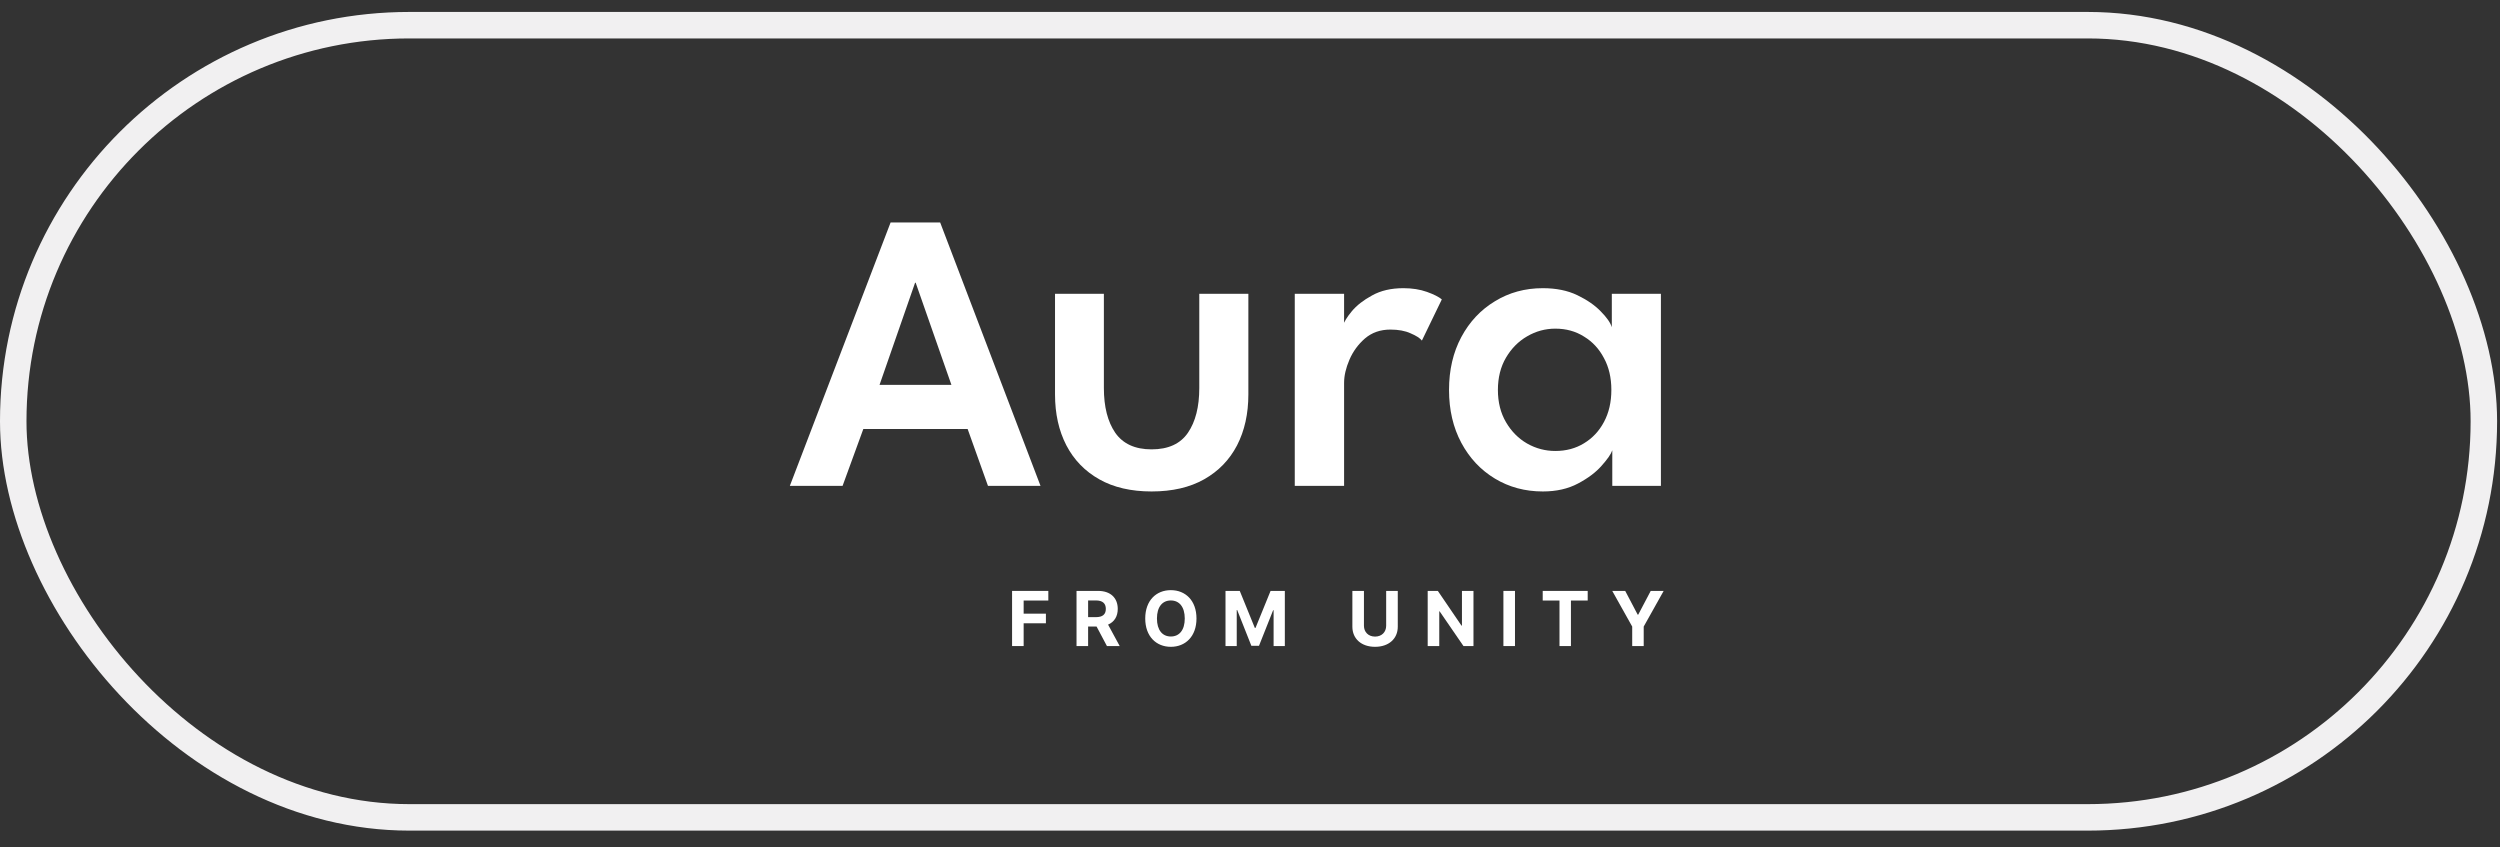 <?xml version="1.0" encoding="UTF-8"?> <svg xmlns="http://www.w3.org/2000/svg" width="118" height="40" viewBox="0 0 118 40" fill="none"><rect x="0" y="0" width="118" height="40" fill="#333333" stroke="none"/><rect x="0.625" y="1.189" width="116.613" height="37.391" rx="18.695" stroke="#F1F0F1" stroke-width="1.25"></rect><path d="M42.036 10.501H44.376L49.112 22.932H46.632L45.672 20.248H40.749L39.77 22.932H37.281L42.036 10.501ZM41.514 18.166H44.907L43.22 13.345H43.192L41.514 18.166Z" fill="white"></path><path d="M52.103 18.317C52.103 19.2 52.282 19.903 52.639 20.426C53.003 20.948 53.575 21.21 54.355 21.21C55.142 21.21 55.714 20.948 56.071 20.426C56.428 19.903 56.606 19.2 56.606 18.317V13.867H58.923V18.615C58.923 19.528 58.745 20.33 58.388 21.022C58.031 21.707 57.514 22.24 56.836 22.623C56.158 23.006 55.331 23.197 54.355 23.197C53.386 23.197 52.562 23.006 51.885 22.623C51.207 22.24 50.69 21.707 50.333 21.022C49.975 20.33 49.797 19.528 49.797 18.615V13.867H52.103V18.317Z" fill="white"></path><path d="M63.441 22.932H61.113V13.867H63.441V15.379H63.387C63.438 15.195 63.576 14.967 63.802 14.695C64.035 14.415 64.356 14.165 64.764 13.944C65.172 13.716 65.664 13.602 66.239 13.602C66.655 13.602 67.026 13.661 67.354 13.778C67.682 13.896 67.915 14.014 68.054 14.132L67.114 16.075C67.019 15.957 66.841 15.843 66.578 15.732C66.323 15.615 66.006 15.556 65.627 15.556C65.154 15.556 64.753 15.696 64.425 15.976C64.105 16.255 63.86 16.59 63.693 16.98C63.525 17.37 63.441 17.735 63.441 18.073V22.932Z" fill="white"></path><path d="M76.1 22.932V21.253C76.042 21.43 75.874 21.673 75.597 21.982C75.328 22.291 74.956 22.571 74.483 22.821C74.016 23.071 73.462 23.197 72.821 23.197C71.983 23.197 71.229 22.994 70.559 22.589C69.888 22.184 69.36 21.621 68.974 20.9C68.588 20.179 68.394 19.347 68.394 18.405C68.394 17.462 68.588 16.631 68.974 15.909C69.36 15.188 69.888 14.625 70.559 14.22C71.229 13.808 71.983 13.602 72.821 13.602C73.448 13.602 73.991 13.712 74.45 13.933C74.909 14.154 75.277 14.408 75.554 14.695C75.838 14.982 76.013 15.232 76.078 15.445V13.867H78.395V22.932H76.1ZM70.701 18.405C70.701 18.986 70.828 19.494 71.083 19.928C71.338 20.363 71.67 20.698 72.078 20.933C72.493 21.169 72.938 21.286 73.411 21.286C73.921 21.286 74.373 21.165 74.767 20.922C75.168 20.679 75.481 20.344 75.707 19.917C75.94 19.483 76.056 18.979 76.056 18.405C76.056 17.83 75.94 17.33 75.707 16.903C75.481 16.469 75.168 16.13 74.767 15.887C74.373 15.637 73.921 15.512 73.411 15.512C72.938 15.512 72.493 15.633 72.078 15.876C71.67 16.112 71.338 16.447 71.083 16.881C70.828 17.315 70.701 17.823 70.701 18.405Z" fill="white"></path><path d="M47.77 27.891H49.481V28.345H48.316V28.965H49.367V29.419H48.316V30.494H47.77V27.891H47.77Z" fill="white"></path><path d="M50.812 27.891H51.832C52.419 27.891 52.758 28.224 52.758 28.741C52.758 29.098 52.594 29.356 52.301 29.482L52.85 30.494H52.247L51.758 29.572H51.359V30.494H50.812V27.891ZM51.73 29.129C52.042 29.129 52.195 28.999 52.195 28.741C52.195 28.482 52.043 28.341 51.728 28.341H51.359V29.129H51.73V29.129Z" fill="white"></path><path d="M55.264 30.53C54.575 30.53 54.055 30.04 54.055 29.193C54.055 28.341 54.576 27.855 55.264 27.855C55.95 27.855 56.474 28.341 56.474 29.193C56.474 30.044 55.95 30.53 55.264 30.53ZM55.264 28.342C54.867 28.342 54.608 28.641 54.608 29.193C54.608 29.744 54.867 30.043 55.264 30.043C55.661 30.043 55.921 29.744 55.921 29.193C55.92 28.641 55.66 28.342 55.264 28.342Z" fill="white"></path><path d="M58.517 27.891L59.229 29.64H59.259L59.971 27.891H60.644V30.494H60.114V28.8H60.093L59.425 30.481H59.064L58.395 28.793H58.374V30.494H57.844V27.891H58.517Z" fill="white"></path><path d="M65.975 27.891V29.581C65.975 30.151 65.546 30.53 64.903 30.53C64.258 30.53 63.832 30.151 63.832 29.581V27.891H64.378V29.535C64.378 29.832 64.586 30.047 64.903 30.047C65.221 30.047 65.427 29.832 65.427 29.535V27.891H65.975Z" fill="white"></path><path d="M69.548 30.494H69.076L67.951 28.856H67.933V30.494H67.387V27.891H67.866L68.981 29.528H69.004V27.891H69.548V30.494H69.548Z" fill="white"></path><path d="M71.507 30.494H70.961V27.891H71.507V30.494Z" fill="white"></path><path d="M72.817 27.891H74.939V28.345H74.148V30.494H73.608V28.345H72.816V27.891H72.817Z" fill="white"></path><path d="M76.71 27.891L77.299 29.012H77.324L77.914 27.891H78.525L77.583 29.574V30.494H77.04V29.574L76.098 27.891H76.71Z" fill="white"></path></svg> 